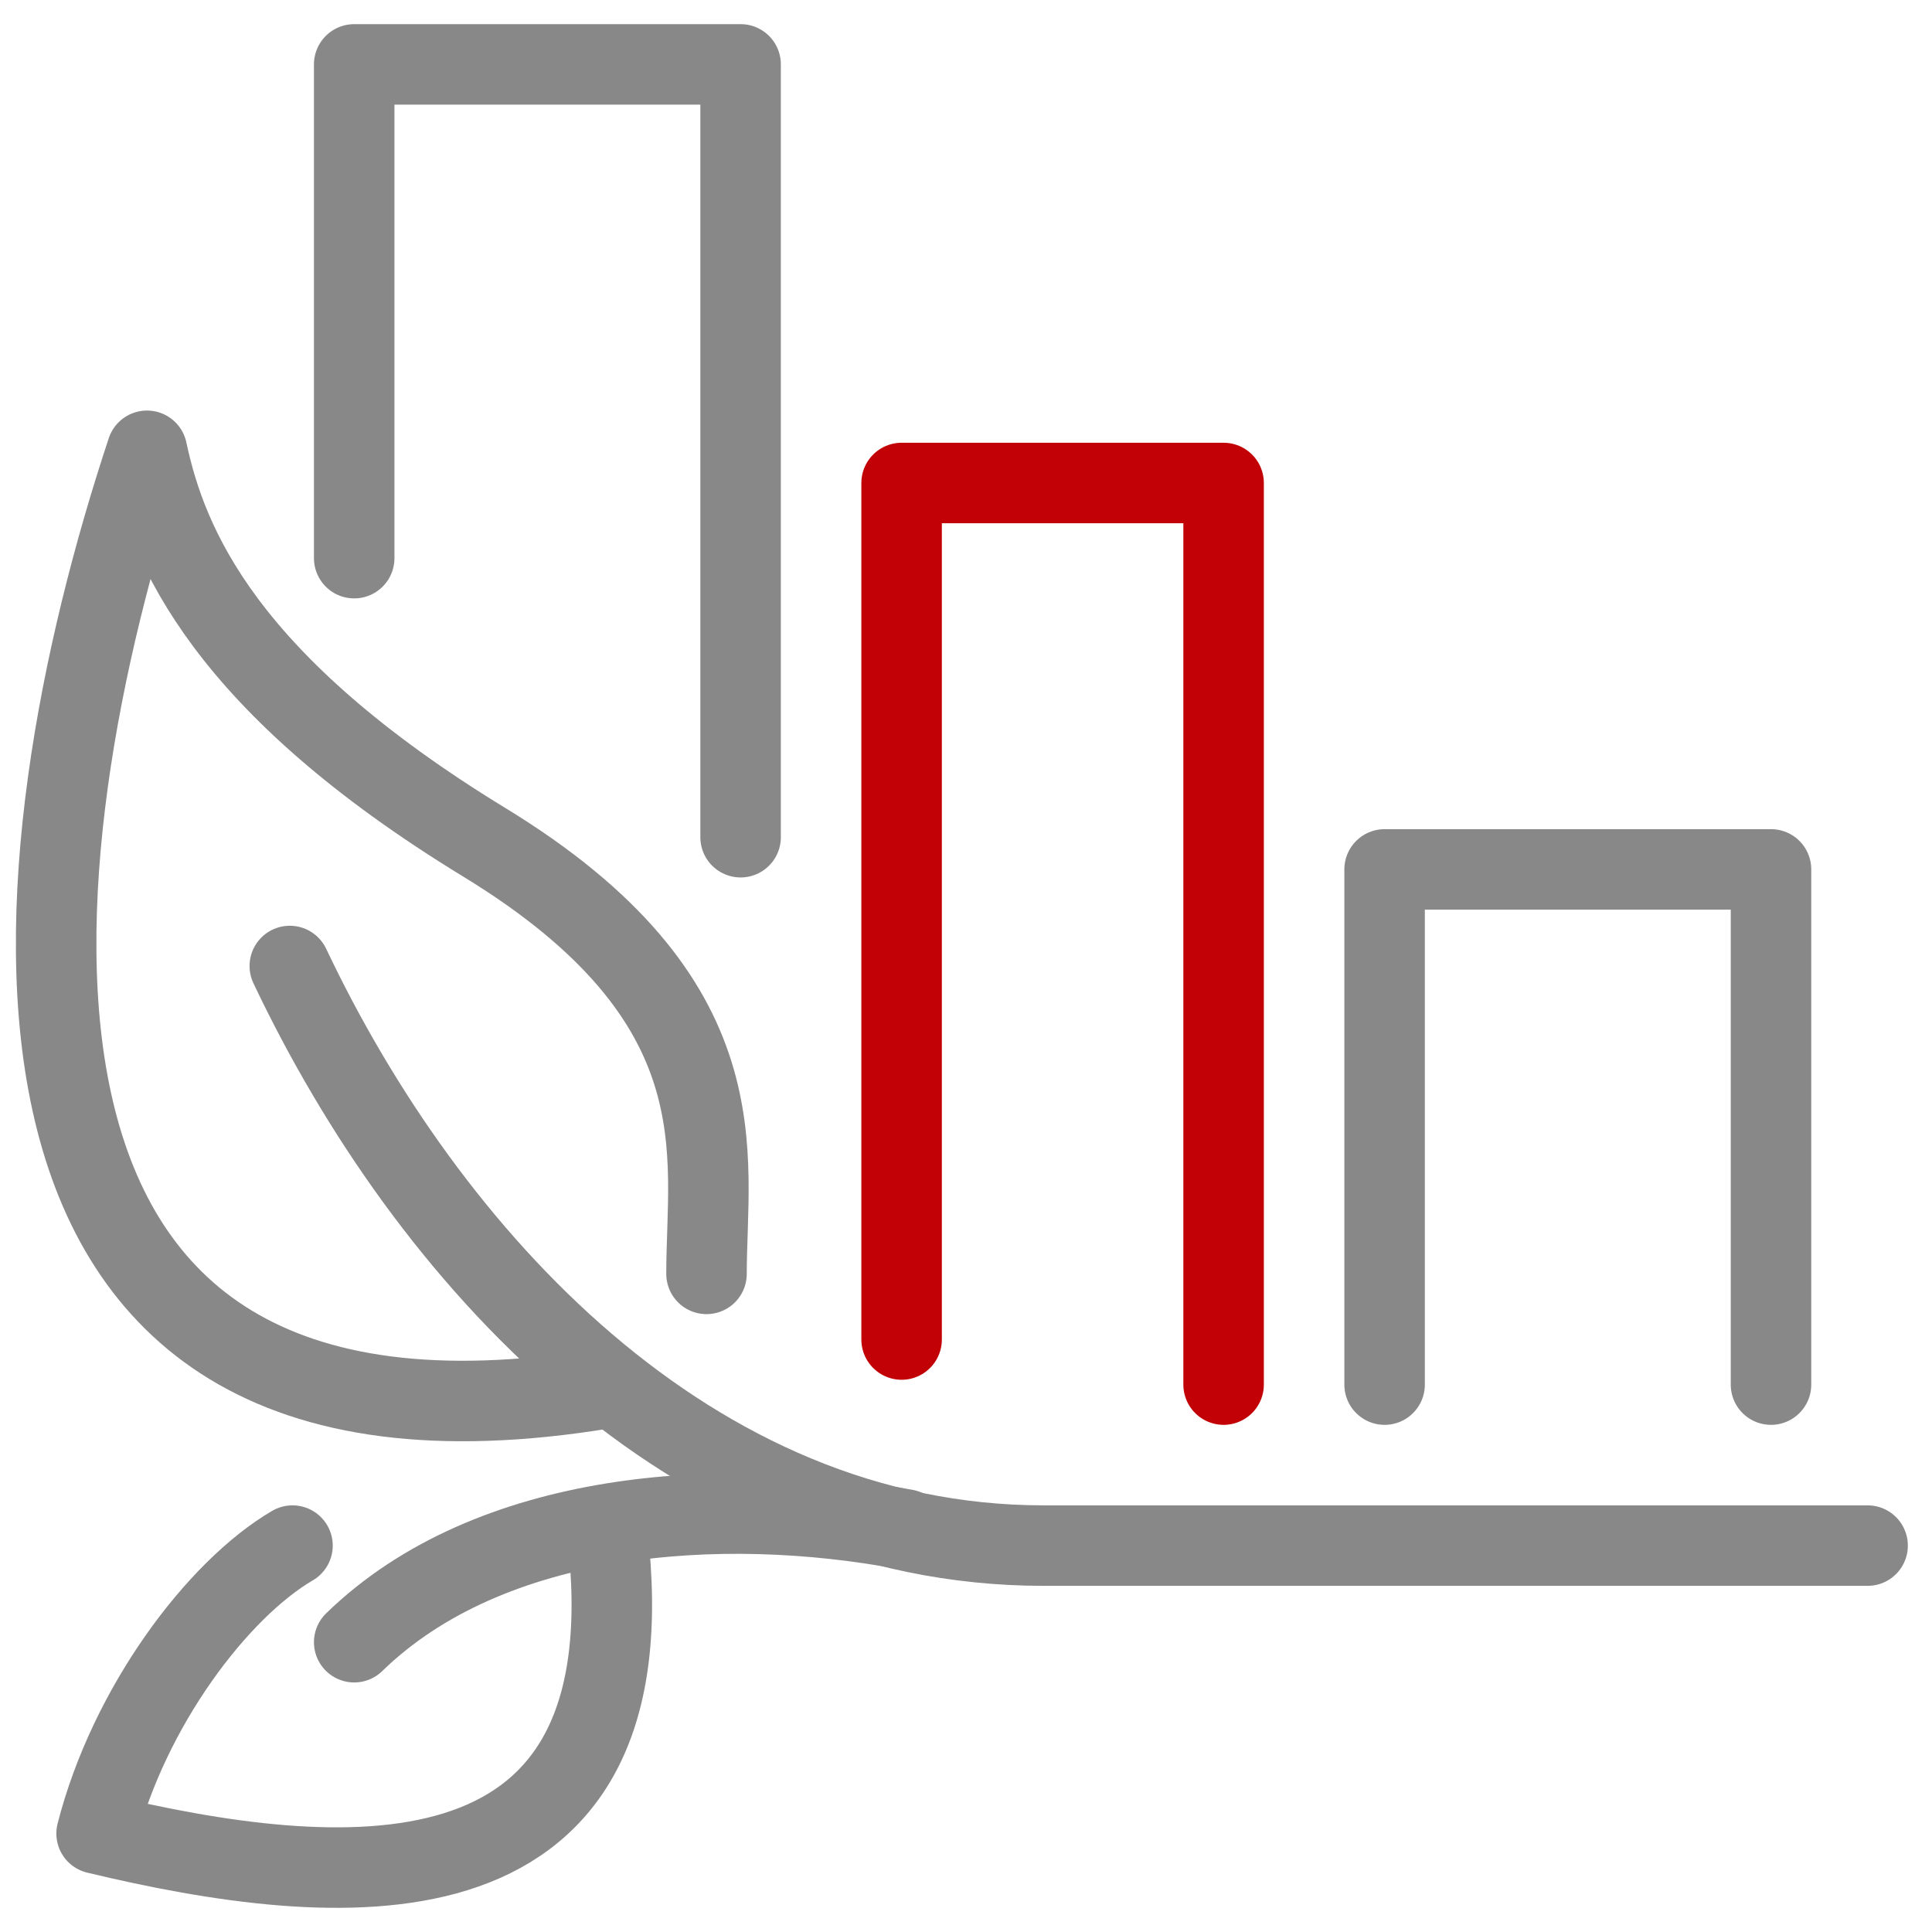 <svg width="48" height="48" viewBox="0 0 48 48" fill="none" xmlns="http://www.w3.org/2000/svg">
<g clip-path="url(#clip0_1_747)">
<path d="M7.2 24C10.612 31.2 17.153 38.4 25.927 38.4H46.4" stroke="#888888" stroke-width="2" stroke-linecap="round" stroke-linejoin="round"/>
<path d="M17.553 31.649C17.553 28.682 18.484 24.865 12.036 20.929C5.586 16.993 4.158 13.58 3.652 11.2C0.345 21.171 -1.662 37.23 15 34.5" stroke="#888888" stroke-width="2" stroke-linecap="round" stroke-linejoin="round"/>
<path d="M22.5 38C17.927 37.14 12.177 37.516 8.8 40.8" stroke="#888888" stroke-width="2" stroke-linecap="round" stroke-linejoin="round"/>
<path d="M7.267 38.4C5.409 39.486 3.205 42.403 2.4 45.553C8.357 46.981 15.997 47.677 15.133 38.508" stroke="#888888" stroke-width="2" stroke-linecap="round" stroke-linejoin="round"/>
<path d="M44 34.4V21.6H34.4V34.4" stroke="#888888" stroke-width="2" stroke-linecap="round" stroke-linejoin="round"/>
<path d="M30.4 34.4V12H22.4V33.28" stroke="#C20106" stroke-width="2" stroke-linecap="round" stroke-linejoin="round"/>
<path d="M18.4 20.8V1.6H8.8V13.867" stroke="#888888" stroke-width="2" stroke-linecap="round" stroke-linejoin="round"/>
</g>
<defs>
<clipPath id="clip0_1_747">
<rect width="48" height="48" fill="white" transform="matrix(-1 0 0 1 48 0)"/>
</clipPath>
</defs>
</svg>
